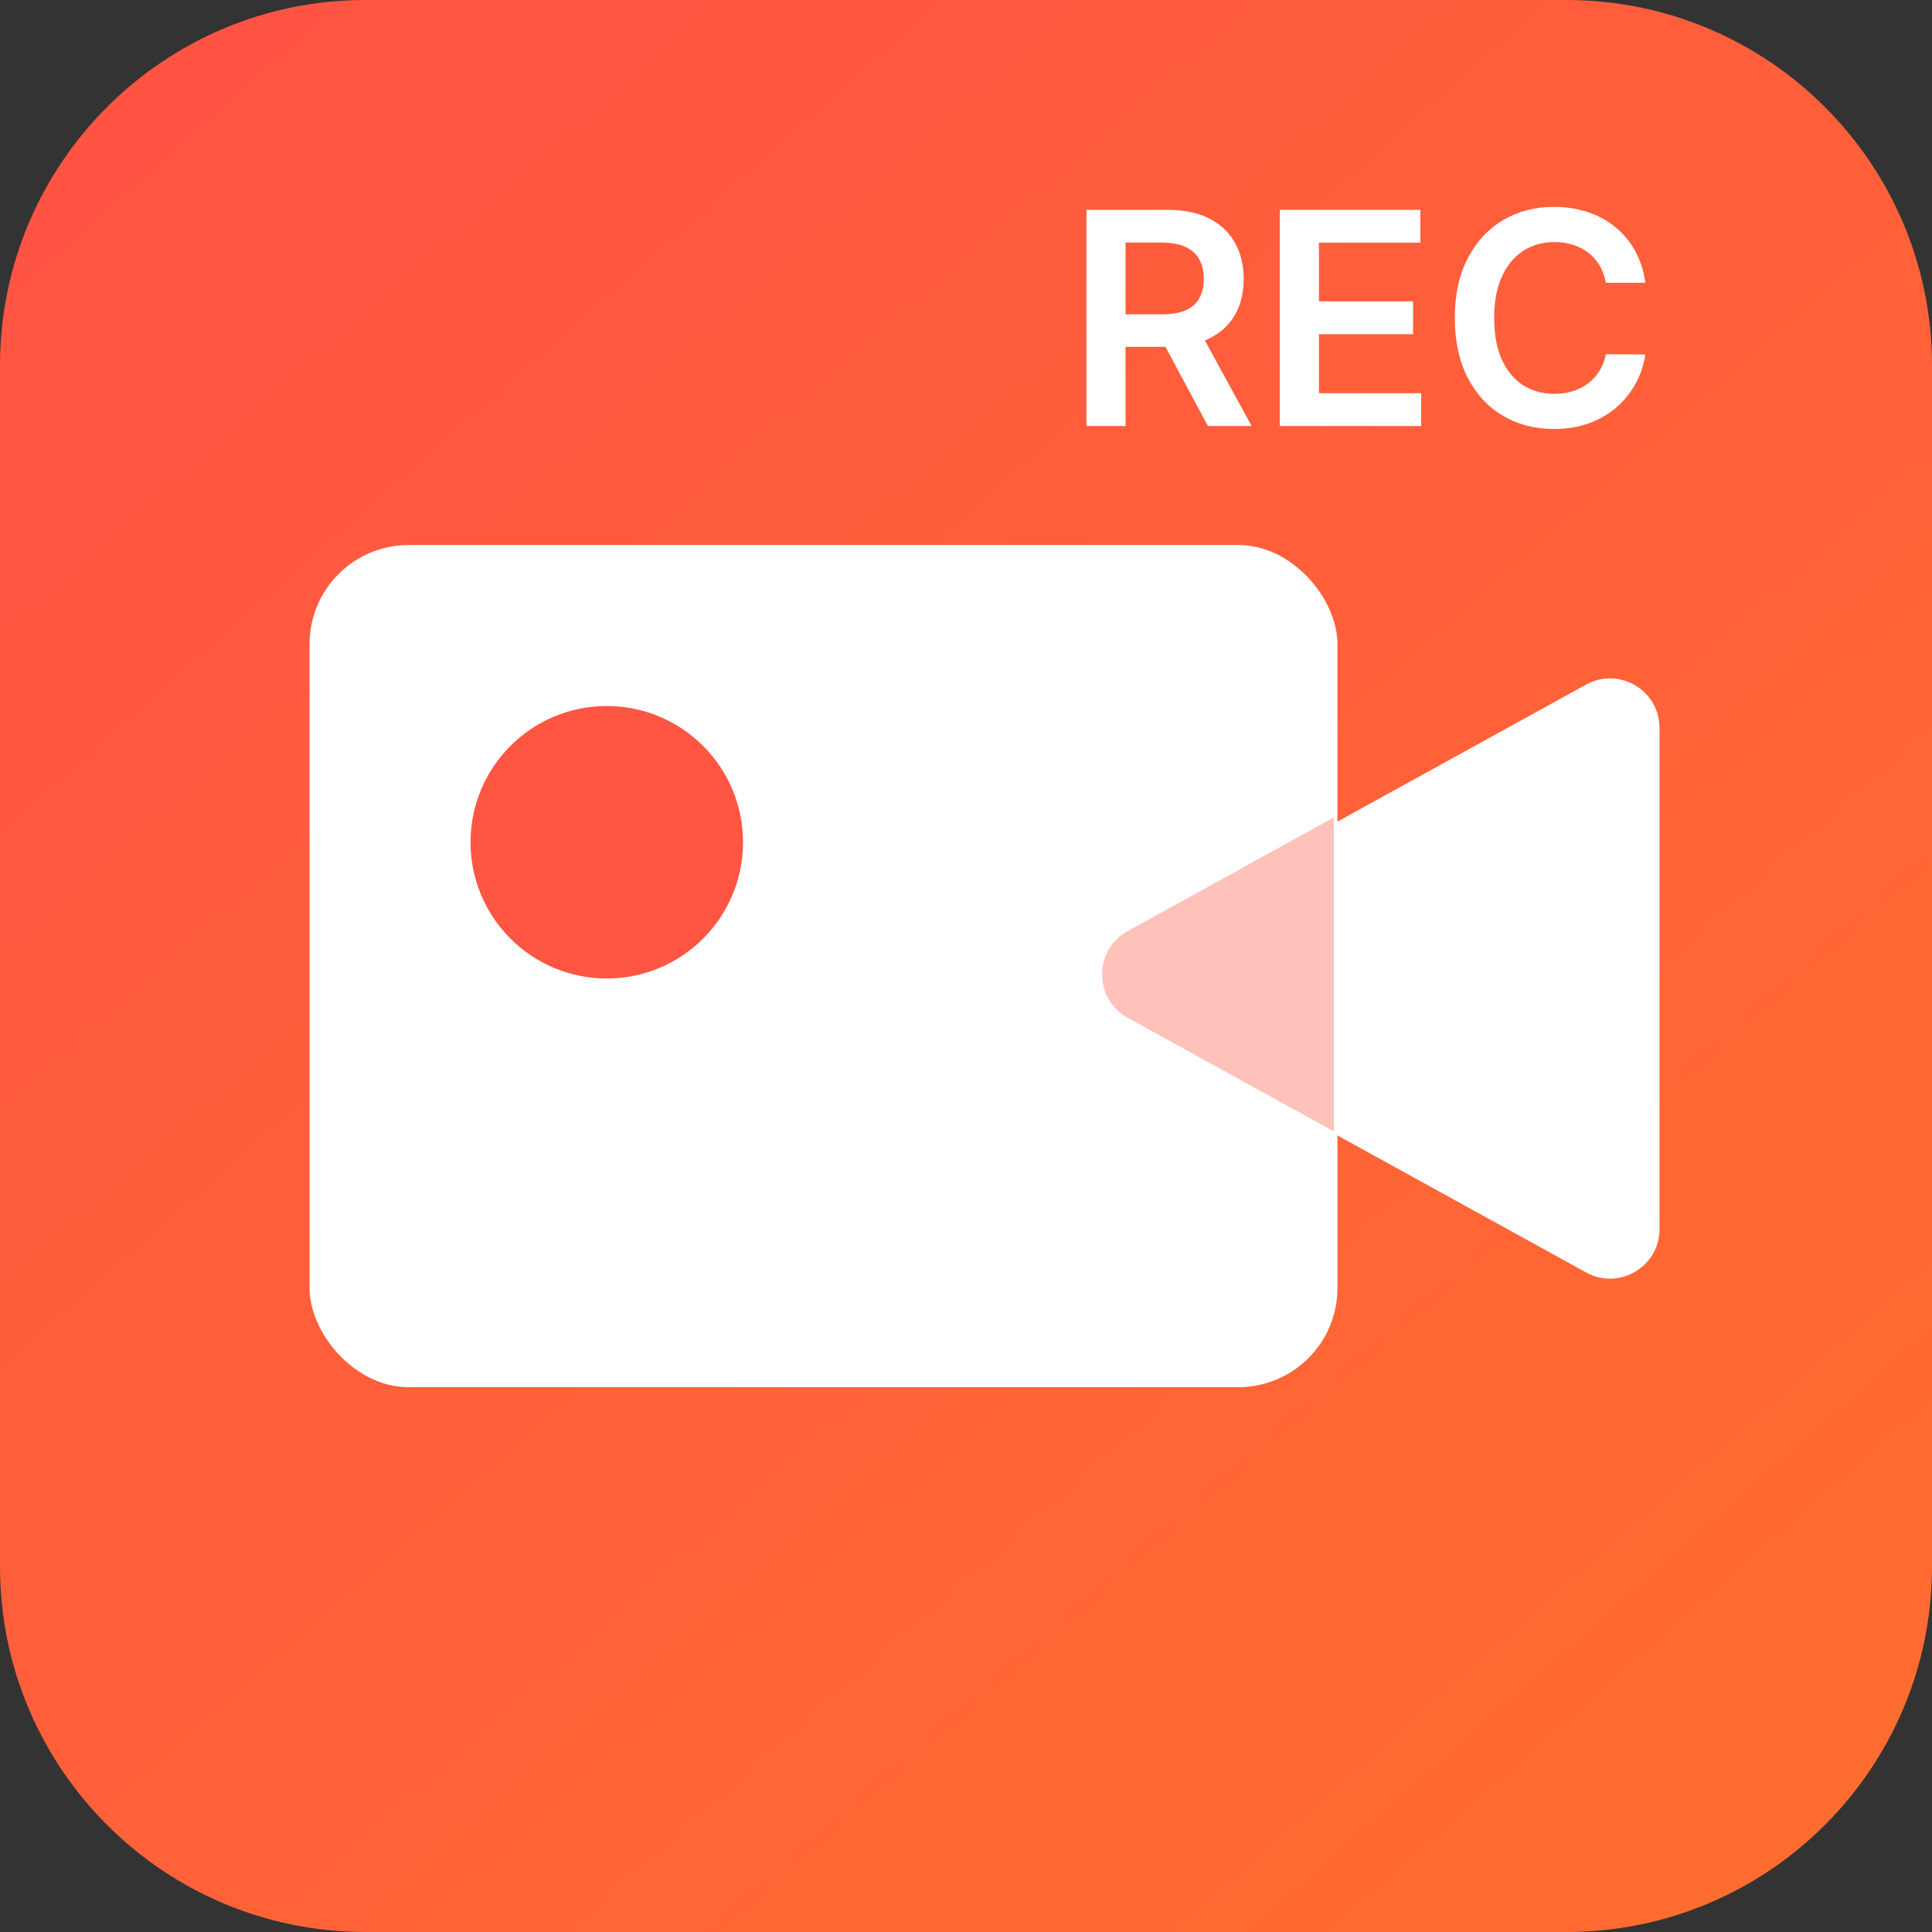 <svg width="60" height="60" viewBox="0 0 60 60" fill="none" xmlns="http://www.w3.org/2000/svg">
<rect x="0" y="0" width="60" height="60" fill="#333333" stroke="none"/>
<g clip-path="url(#clip0_5086_7142)">
<path d="M48.648 0H11.351C5.082 0 0 5.082 0 11.351V48.648C0 54.918 5.082 60 11.351 60H48.648C54.918 60 60 54.918 60 48.648V11.351C60 5.082 54.918 0 48.648 0Z" fill="url(#paint0_linear_5086_7142)"/>
<rect x="9.613" y="16.926" width="31.923" height="26.154" rx="3.077" fill="white"/>
<path d="M35.137 31.736C34.075 31.151 34.075 29.626 35.137 29.041L49.257 21.261C50.282 20.696 51.538 21.438 51.538 22.608L51.538 38.169C51.538 39.34 50.282 40.082 49.257 39.517L35.137 31.736Z" fill="white"/>
<path fill-rule="evenodd" clip-rule="evenodd" d="M41.423 25.387V35.136L35.023 31.609C33.961 31.024 33.961 29.498 35.023 28.914L41.423 25.387Z" fill="#FFC2BA"/>
<circle cx="18.844" cy="26.157" r="4.231" fill="#FF5543"/>
<path d="M33.74 13.23V6.517H36.258C36.773 6.517 37.206 6.607 37.556 6.786C37.908 6.965 38.173 7.216 38.352 7.54C38.534 7.861 38.624 8.236 38.624 8.664C38.624 9.095 38.533 9.468 38.349 9.785C38.168 10.1 37.9 10.344 37.546 10.516C37.192 10.687 36.757 10.772 36.241 10.772H34.448V9.762H36.078C36.379 9.762 36.626 9.721 36.818 9.638C37.011 9.553 37.153 9.429 37.244 9.267C37.338 9.104 37.385 8.902 37.385 8.664C37.385 8.426 37.338 8.223 37.244 8.055C37.151 7.884 37.007 7.755 36.815 7.668C36.623 7.578 36.375 7.533 36.071 7.533H34.956V13.23H33.74ZM37.208 10.188L38.87 13.23H37.513L35.881 10.188H37.208ZM39.744 13.23V6.517H44.11V7.537H40.96V9.359H43.884V10.379H40.96V12.211H44.136V13.23H39.744ZM51.097 8.782H49.871C49.836 8.581 49.772 8.403 49.678 8.248C49.584 8.091 49.467 7.957 49.327 7.848C49.187 7.739 49.028 7.657 48.848 7.602C48.671 7.545 48.48 7.517 48.275 7.517C47.91 7.517 47.586 7.609 47.304 7.792C47.023 7.974 46.802 8.24 46.642 8.592C46.483 8.942 46.403 9.369 46.403 9.874C46.403 10.387 46.483 10.82 46.642 11.172C46.804 11.522 47.025 11.786 47.304 11.965C47.586 12.142 47.909 12.231 48.272 12.231C48.473 12.231 48.66 12.204 48.835 12.152C49.012 12.097 49.171 12.018 49.311 11.913C49.453 11.808 49.572 11.679 49.668 11.526C49.766 11.373 49.834 11.198 49.871 11.001L51.097 11.008C51.051 11.327 50.952 11.626 50.799 11.906C50.648 12.186 50.45 12.433 50.206 12.647C49.961 12.859 49.675 13.025 49.347 13.145C49.019 13.263 48.655 13.322 48.255 13.322C47.665 13.322 47.138 13.186 46.675 12.912C46.212 12.639 45.847 12.245 45.58 11.729C45.314 11.213 45.18 10.595 45.18 9.874C45.18 9.15 45.315 8.532 45.584 8.018C45.852 7.503 46.218 7.108 46.682 6.835C47.145 6.562 47.669 6.425 48.255 6.425C48.629 6.425 48.976 6.478 49.297 6.583C49.619 6.688 49.905 6.842 50.156 7.045C50.408 7.246 50.614 7.493 50.776 7.786C50.94 8.076 51.047 8.409 51.097 8.782Z" fill="white"/>
</g>
<defs>
<linearGradient id="paint0_linear_5086_7142" x1="5.962" y1="2.115" x2="55.192" y2="57.885" gradientUnits="userSpaceOnUse">
<stop stop-color="#FF5443"/>
<stop offset="1" stop-color="#FF6C2F"/>
</linearGradient>
<clipPath id="clip0_5086_7142">
<rect width="60" height="60" fill="white"/>
</clipPath>
</defs>
</svg>
